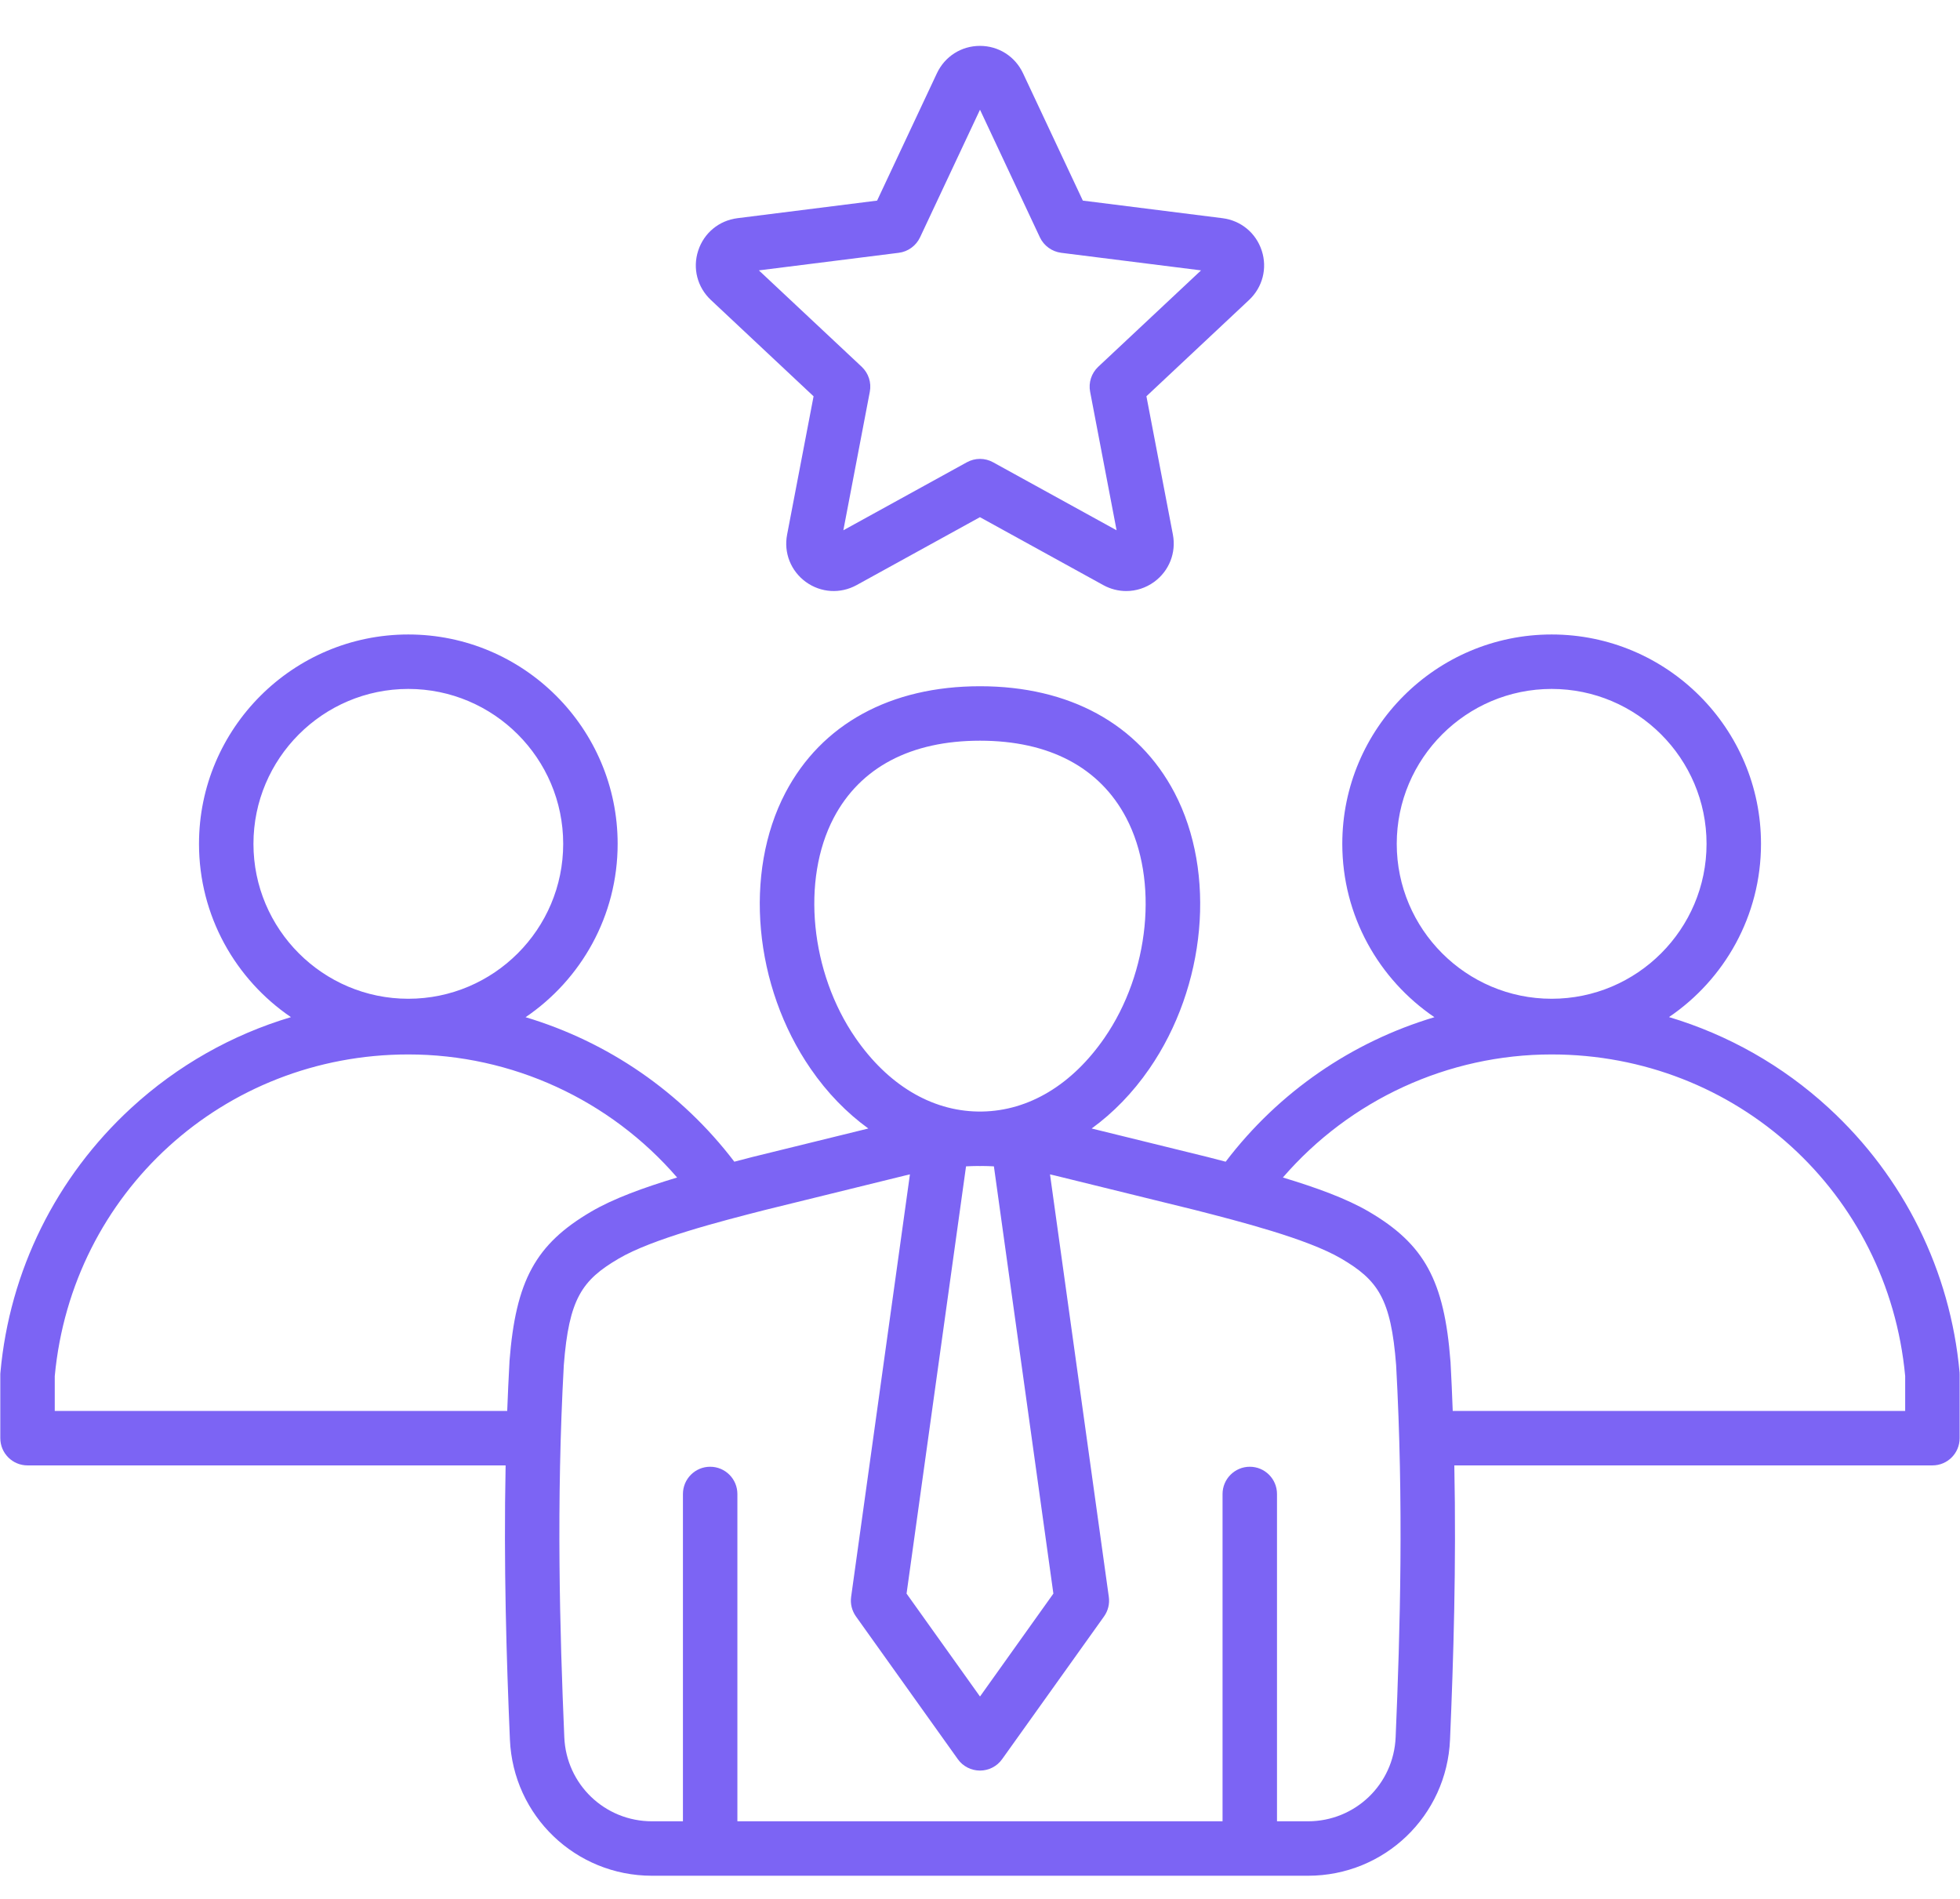 <svg xmlns="http://www.w3.org/2000/svg" width="32" height="31" viewBox="0 0 32 31" fill="none"><g clip-path="url(#clip0_3111_41718)"><path d="M31.993 22.405C31.843 20.749 31.085 19.216 29.856 18.087C29.102 17.394 28.211 16.892 27.249 16.604C28.155 15.989 28.751 14.951 28.751 13.776C28.751 11.891 27.218 10.358 25.333 10.358C23.448 10.358 21.915 11.891 21.915 13.776C21.915 14.951 22.512 15.99 23.419 16.606C22.075 17.007 20.877 17.826 20.011 18.965C19.914 18.939 19.816 18.914 19.718 18.889L17.823 18.423C18.173 18.169 18.492 17.843 18.764 17.449C19.693 16.103 19.862 14.249 19.175 12.94C18.587 11.82 17.459 11.203 16 11.203C14.54 11.203 13.412 11.82 12.824 12.94C12.137 14.249 12.307 16.103 13.236 17.449C13.507 17.843 13.826 18.169 14.177 18.423L12.277 18.89C12.181 18.915 12.084 18.94 11.989 18.965C11.122 17.826 9.924 17.008 8.581 16.606C9.487 15.991 10.084 14.952 10.084 13.776C10.084 11.892 8.551 10.358 6.666 10.358C4.782 10.358 3.249 11.892 3.249 13.776C3.249 14.951 3.845 15.989 4.75 16.605C3.788 16.892 2.897 17.394 2.143 18.087C0.915 19.216 0.156 20.749 0.007 22.405C0.005 22.418 0.005 22.432 0.005 22.445V23.478C0.005 23.724 0.204 23.923 0.449 23.923H8.255C8.222 25.563 8.269 27.078 8.325 28.398C8.378 29.645 9.397 30.622 10.645 30.622H21.355C22.603 30.622 23.622 29.645 23.674 28.398C23.73 27.078 23.777 25.563 23.744 23.923H31.55C31.796 23.923 31.994 23.724 31.994 23.478V22.445C31.994 22.432 31.994 22.419 31.993 22.405L31.993 22.405ZM22.804 13.776C22.804 12.382 23.939 11.247 25.333 11.247C26.727 11.247 27.862 12.382 27.862 13.776C27.862 15.17 26.727 16.305 25.333 16.305C23.939 16.305 22.804 15.17 22.804 13.776ZM15.968 19.035C15.977 19.035 15.987 19.036 15.996 19.036H16.002C16.012 19.036 16.021 19.035 16.03 19.035C16.096 19.035 16.162 19.038 16.227 19.041L17.198 26.016L16 27.696L14.801 26.016L15.772 19.041C15.837 19.038 15.903 19.035 15.968 19.035ZM13.611 13.353C14.044 12.528 14.87 12.092 16 12.092C17.129 12.092 17.955 12.528 18.388 13.353C18.919 14.366 18.77 15.876 18.032 16.944C17.504 17.709 16.796 18.134 16.034 18.146C16.011 18.146 15.988 18.146 15.965 18.146C15.203 18.134 14.495 17.709 13.967 16.944C13.23 15.876 13.08 14.366 13.611 13.353H13.611ZM4.138 13.776C4.138 12.382 5.272 11.247 6.666 11.247C8.061 11.247 9.195 12.382 9.195 13.776C9.195 15.17 8.061 16.305 6.666 16.305C5.272 16.305 4.138 15.17 4.138 13.776ZM8.318 22.224C8.318 22.227 8.318 22.23 8.318 22.233C8.303 22.503 8.291 22.77 8.281 23.034H0.894V22.465C1.174 19.47 3.652 17.214 6.666 17.214C8.361 17.214 9.959 17.955 11.055 19.223C10.501 19.39 10.011 19.569 9.652 19.78C8.744 20.312 8.42 20.906 8.318 22.224ZM22.786 28.36C22.754 29.13 22.125 29.733 21.354 29.733H20.849V24.39C20.849 24.144 20.65 23.945 20.405 23.945C20.16 23.945 19.96 24.144 19.96 24.39V29.733H12.039V24.39C12.039 24.144 11.84 23.945 11.594 23.945C11.349 23.945 11.15 24.144 11.15 24.39V29.733H10.645C9.874 29.733 9.245 29.13 9.213 28.36C9.139 26.621 9.081 24.539 9.205 22.287C9.289 21.199 9.503 20.898 10.101 20.547C10.653 20.223 11.763 19.939 12.494 19.752L14.77 19.192C14.799 19.185 14.827 19.179 14.856 19.172L13.896 26.069C13.88 26.182 13.909 26.296 13.975 26.389L15.638 28.719C15.721 28.836 15.856 28.905 16 28.905C16.143 28.905 16.278 28.836 16.361 28.719L18.025 26.389C18.091 26.296 18.119 26.182 18.103 26.069L17.143 19.172C17.172 19.179 17.2 19.185 17.229 19.192L19.501 19.751C20.236 19.939 21.346 20.223 21.898 20.547C22.496 20.898 22.71 21.199 22.794 22.287C22.918 24.539 22.86 26.621 22.786 28.36L22.786 28.36ZM31.105 23.034H23.718C23.709 22.77 23.696 22.503 23.682 22.233C23.681 22.23 23.681 22.227 23.681 22.224C23.58 20.906 23.256 20.312 22.348 19.78C21.988 19.569 21.499 19.39 20.945 19.223C22.041 17.955 23.639 17.214 25.333 17.214C28.347 17.214 30.826 19.47 31.105 22.465V23.034H31.105ZM13.283 6.469L12.851 8.726C12.793 9.024 12.911 9.321 13.156 9.5C13.402 9.678 13.72 9.698 13.987 9.551L15.999 8.443L18.013 9.552C18.131 9.617 18.26 9.649 18.388 9.649C18.547 9.649 18.706 9.599 18.843 9.5C19.088 9.321 19.206 9.024 19.149 8.726L18.717 6.469L20.393 4.897C20.614 4.689 20.694 4.38 20.6 4.092C20.506 3.803 20.26 3.6 19.959 3.562L17.679 3.275L16.702 1.195C16.572 0.92 16.303 0.749 15.999 0.749C15.696 0.749 15.427 0.92 15.297 1.195L14.32 3.275L12.04 3.562C11.739 3.6 11.493 3.803 11.399 4.092C11.305 4.381 11.385 4.689 11.606 4.897L13.282 6.469H13.283ZM14.674 4.127C14.825 4.108 14.956 4.012 15.021 3.875L16 1.791L16.978 3.875C17.043 4.012 17.174 4.107 17.325 4.127L19.609 4.414L17.93 5.988C17.819 6.093 17.769 6.246 17.798 6.396L18.23 8.657L16.214 7.547C16.081 7.473 15.919 7.473 15.785 7.547L13.769 8.657L14.201 6.396C14.23 6.246 14.18 6.093 14.069 5.988L12.39 4.414L14.674 4.127Z" fill="#7C64F4"></path></g><defs><clipPath id="clip0_3111_41718"><rect width="32" height="29.968" fill="white" transform="translate(0 0.702)"></rect></clipPath></defs></svg>